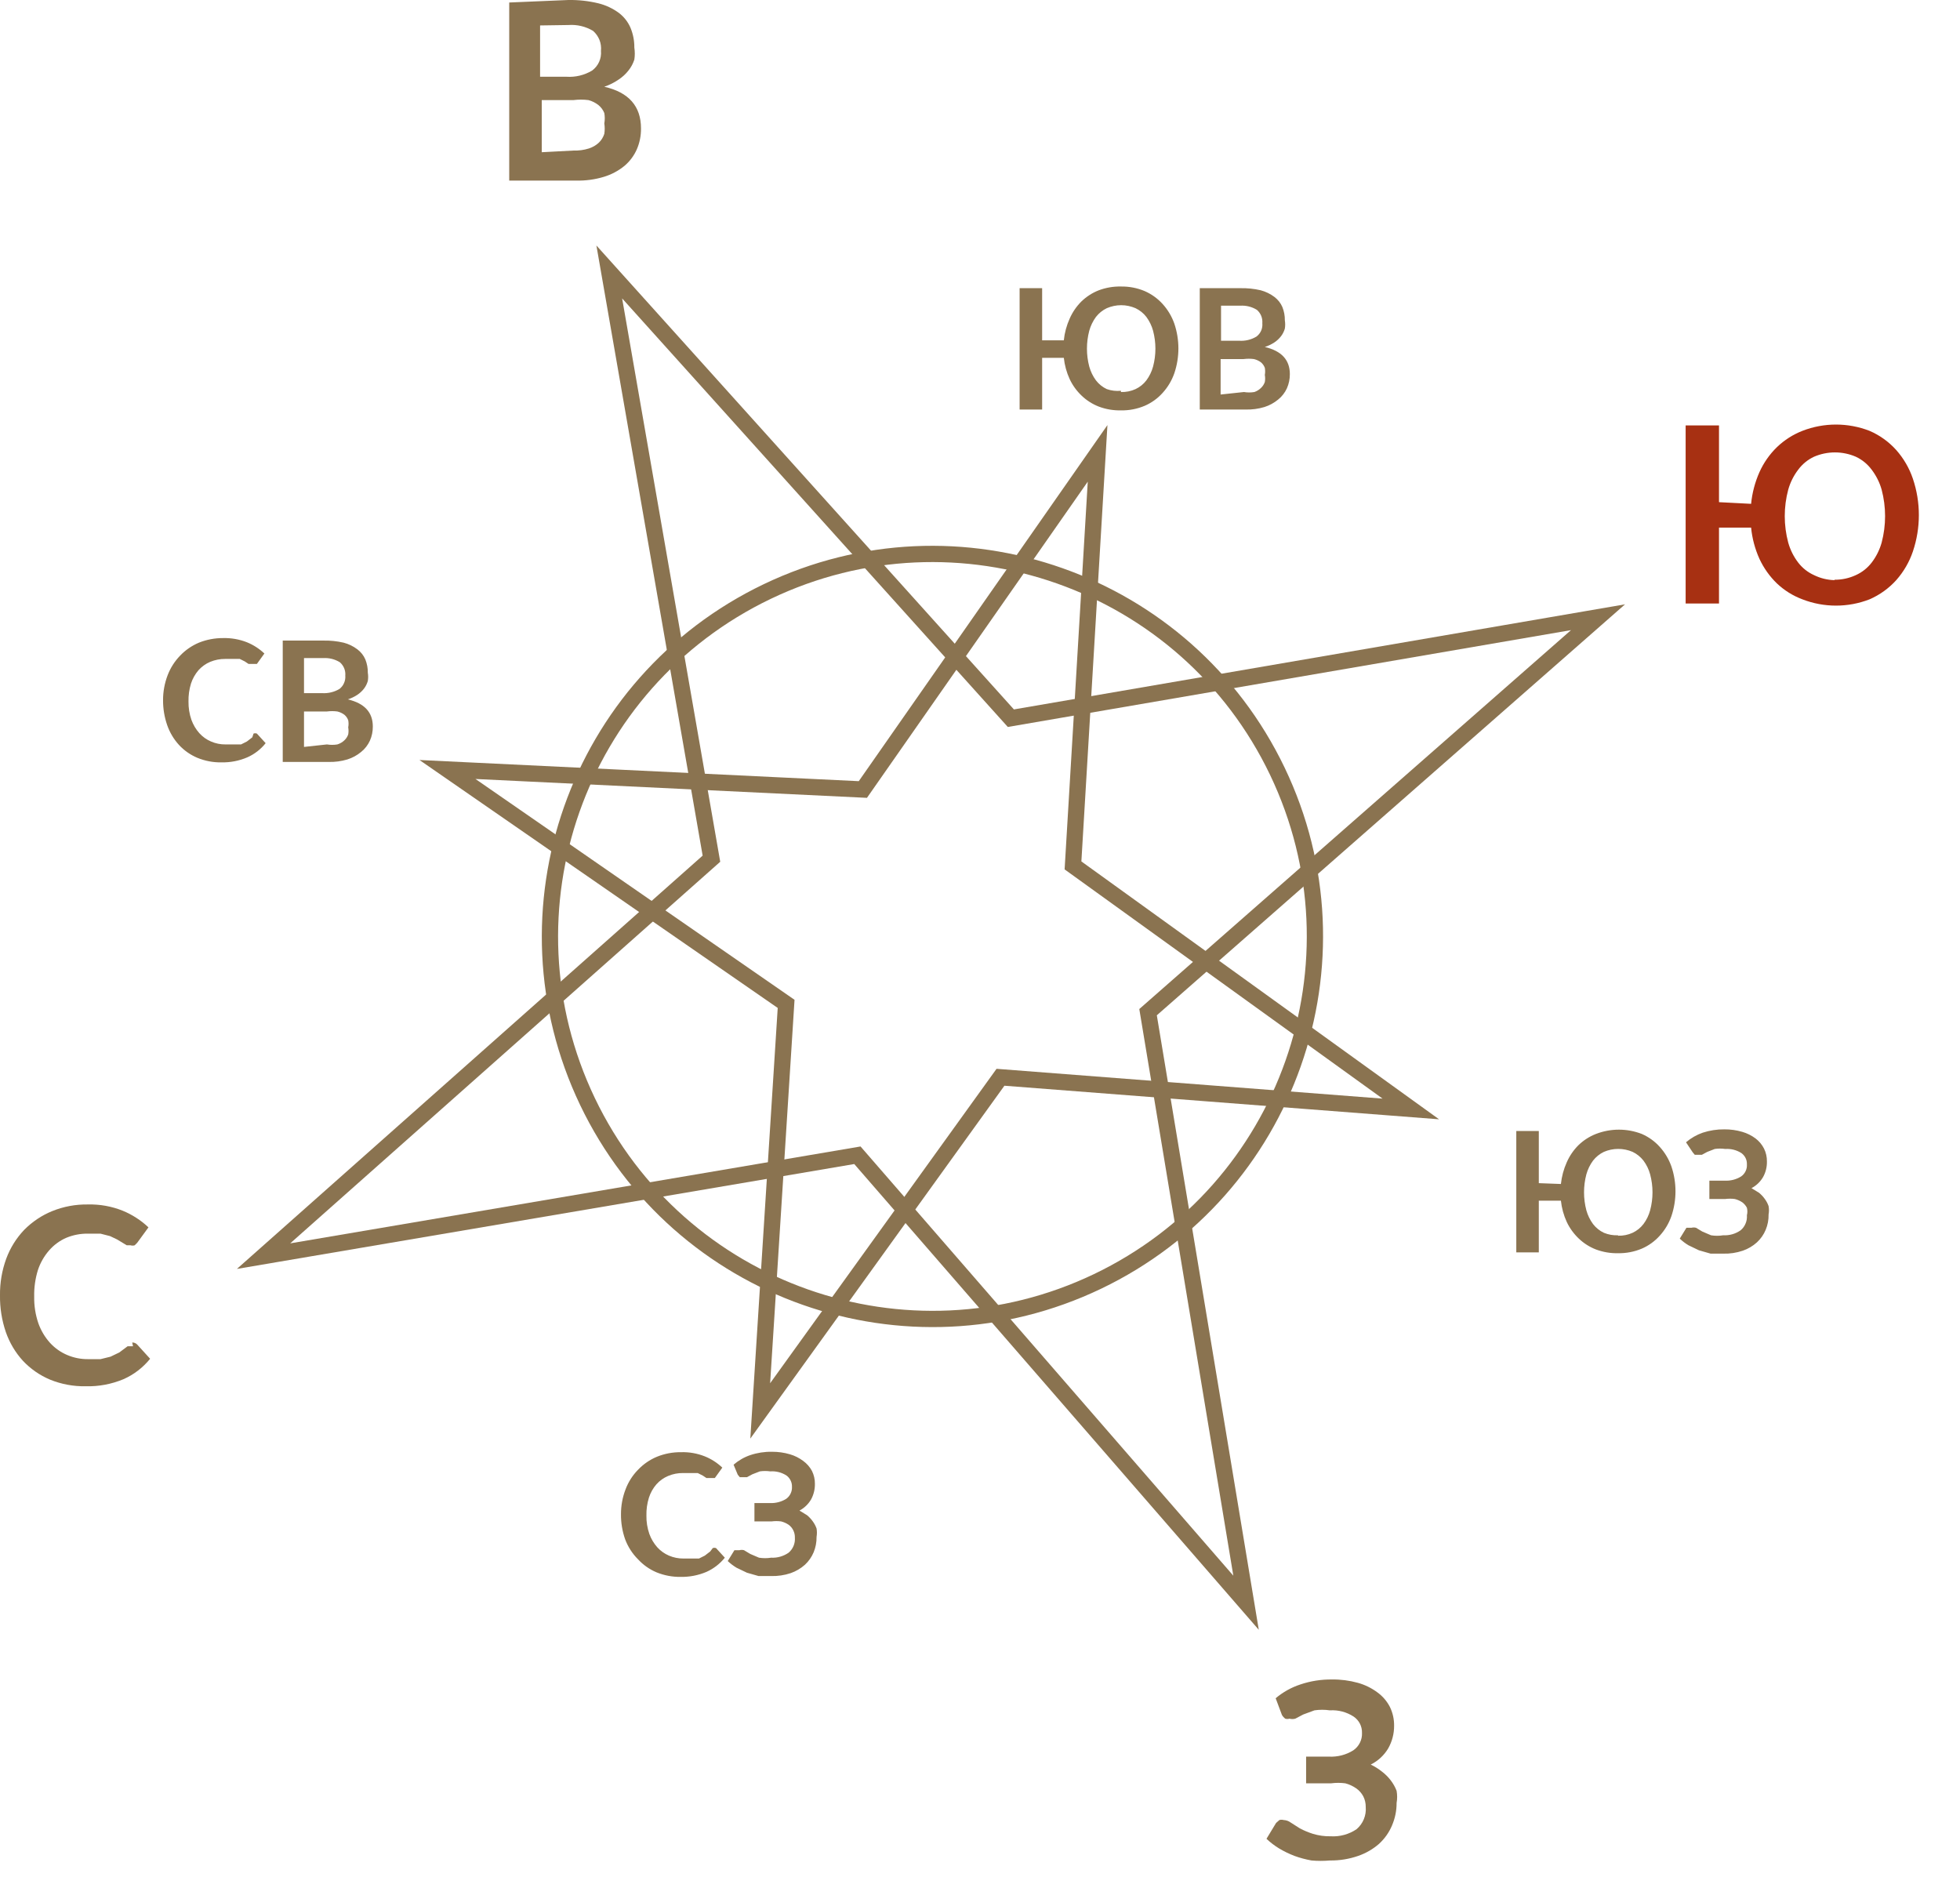 <svg width="47" height="45" viewBox="0 0 47 45" fill="none" xmlns="http://www.w3.org/2000/svg">
<path d="M26.319 30.726C30.887 28.539 32.817 23.063 30.631 18.495C28.444 13.927 22.968 11.997 18.4 14.183C13.832 16.37 11.902 21.846 14.088 26.414C16.275 30.982 21.751 32.912 26.319 30.726Z" stroke="#8A7350" stroke-width="0.39" stroke-miterlimit="22.93"/>
<path d="M14.61 6.521L24.24 17.221L38.32 14.8L27.53 24.27L29.88 38.431L20.56 27.701L6.32 30.12L17.06 20.59L14.61 6.521Z" stroke="#8A7350" stroke-width="0.39" stroke-miterlimit="22.93"/>
<path d="M10.73 18.451L20.691 18.931L26.32 10.871L25.73 20.751L33.831 26.591L23.991 25.831L18.23 33.831L18.851 24.071L10.73 18.451Z" stroke="#8A7350" stroke-width="0.39" stroke-miterlimit="22.93"/>
<path d="M3.17 32.191C3.193 32.19 3.215 32.194 3.236 32.203C3.256 32.211 3.275 32.224 3.29 32.24L3.6 32.581C3.429 32.792 3.21 32.961 2.96 33.071C2.672 33.191 2.362 33.249 2.05 33.24C1.759 33.245 1.47 33.191 1.2 33.081C0.954 32.978 0.733 32.824 0.55 32.63C0.368 32.431 0.229 32.196 0.14 31.941C0.043 31.657 -0.004 31.36 0 31.061C-0.004 30.76 0.047 30.462 0.15 30.18C0.245 29.923 0.391 29.689 0.58 29.49C0.771 29.297 0.999 29.143 1.25 29.041C1.523 28.93 1.816 28.876 2.11 28.881C2.394 28.874 2.677 28.925 2.94 29.03C3.17 29.124 3.38 29.26 3.56 29.43L3.29 29.8L3.23 29.86C3.198 29.87 3.163 29.87 3.13 29.86H3.04L2.94 29.8L2.81 29.721L2.64 29.64L2.41 29.581H2.11C1.932 29.578 1.755 29.612 1.59 29.68C1.433 29.748 1.293 29.851 1.18 29.98C1.06 30.117 0.968 30.277 0.91 30.451C0.846 30.657 0.815 30.874 0.82 31.09C0.816 31.308 0.85 31.525 0.92 31.73C0.982 31.904 1.077 32.064 1.2 32.2C1.315 32.325 1.454 32.424 1.61 32.49C1.772 32.559 1.945 32.593 2.12 32.59H2.41L2.65 32.531L2.86 32.43L3.06 32.281H3.12H3.19" fill="#8A7350"/>
<path d="M41.991 12.081C42.016 11.819 42.084 11.562 42.191 11.321C42.292 11.096 42.434 10.893 42.611 10.721C42.787 10.552 42.994 10.42 43.221 10.331C43.739 10.13 44.313 10.13 44.831 10.331C45.075 10.436 45.293 10.593 45.471 10.791C45.649 10.992 45.785 11.226 45.871 11.481C46.061 12.046 46.061 12.656 45.871 13.221C45.785 13.476 45.649 13.71 45.471 13.911C45.293 14.108 45.075 14.265 44.831 14.371C44.313 14.572 43.739 14.572 43.221 14.371C42.994 14.286 42.787 14.157 42.611 13.991C42.436 13.822 42.294 13.622 42.191 13.401C42.084 13.164 42.016 12.91 41.991 12.651H41.221V14.471H40.421V10.201H41.221V12.041L41.991 12.081ZM43.991 13.901C44.167 13.903 44.341 13.865 44.501 13.791C44.65 13.724 44.781 13.621 44.881 13.491C44.991 13.348 45.072 13.185 45.121 13.011C45.231 12.595 45.231 12.157 45.121 11.741C45.072 11.567 44.99 11.405 44.881 11.261C44.782 11.128 44.651 11.021 44.501 10.951C44.343 10.883 44.173 10.848 44.001 10.848C43.829 10.848 43.659 10.883 43.501 10.951C43.35 11.021 43.22 11.128 43.121 11.261C43.011 11.405 42.93 11.567 42.881 11.741C42.77 12.157 42.77 12.595 42.881 13.011C42.93 13.185 43.011 13.348 43.121 13.491C43.221 13.621 43.352 13.724 43.501 13.791C43.654 13.866 43.821 13.907 43.991 13.911V13.901Z" fill="#A73012"/>
<path d="M13.631 0C13.873 -0.004 14.115 0.023 14.351 0.08C14.528 0.124 14.694 0.202 14.841 0.31C14.964 0.404 15.061 0.528 15.121 0.67C15.182 0.82 15.213 0.979 15.211 1.14C15.226 1.237 15.226 1.334 15.211 1.43C15.18 1.525 15.133 1.613 15.071 1.69C15.004 1.776 14.922 1.851 14.831 1.91C14.726 1.982 14.611 2.039 14.491 2.08C15.078 2.214 15.371 2.547 15.371 3.08C15.373 3.252 15.339 3.423 15.271 3.58C15.203 3.735 15.1 3.872 14.971 3.98C14.826 4.098 14.66 4.186 14.481 4.24C14.267 4.305 14.044 4.335 13.821 4.33H12.211V0.06L13.631 0ZM12.951 0.61V1.84H13.581C13.798 1.855 14.015 1.803 14.201 1.69C14.273 1.636 14.33 1.565 14.367 1.483C14.404 1.4 14.419 1.31 14.411 1.22C14.42 1.131 14.408 1.041 14.375 0.957C14.341 0.874 14.289 0.799 14.221 0.74C14.043 0.634 13.837 0.585 13.631 0.6L12.951 0.61ZM13.751 3.61C13.876 3.614 14.001 3.598 14.121 3.56C14.21 3.532 14.292 3.484 14.361 3.42C14.421 3.362 14.465 3.29 14.491 3.21C14.504 3.128 14.504 3.043 14.491 2.96C14.506 2.878 14.506 2.793 14.491 2.71C14.461 2.636 14.413 2.571 14.351 2.52C14.28 2.464 14.198 2.423 14.111 2.4C13.992 2.385 13.87 2.385 13.751 2.4H12.991V3.65L13.751 3.61Z" fill="#8A7350"/>
<path d="M30.59 40.721C30.764 40.574 30.964 40.462 31.18 40.391C31.425 40.308 31.682 40.268 31.94 40.271C32.15 40.268 32.358 40.295 32.56 40.351C32.73 40.398 32.889 40.476 33.03 40.581C33.156 40.672 33.259 40.792 33.33 40.931C33.398 41.071 33.432 41.225 33.43 41.381C33.431 41.57 33.383 41.756 33.29 41.921C33.191 42.089 33.045 42.224 32.87 42.311C32.966 42.358 33.057 42.414 33.14 42.481C33.219 42.541 33.29 42.612 33.35 42.691C33.408 42.767 33.456 42.851 33.49 42.941C33.507 43.037 33.507 43.135 33.49 43.231C33.491 43.416 33.453 43.6 33.38 43.771C33.31 43.938 33.204 44.088 33.07 44.211C32.924 44.339 32.754 44.437 32.57 44.501C32.352 44.577 32.121 44.614 31.89 44.611C31.744 44.624 31.596 44.624 31.45 44.611C31.311 44.586 31.173 44.55 31.04 44.501C30.912 44.452 30.788 44.392 30.67 44.321C30.562 44.255 30.461 44.178 30.37 44.091L30.6 43.711L30.68 43.641C30.713 43.632 30.747 43.632 30.78 43.641C30.841 43.644 30.901 43.664 30.95 43.701L31.17 43.841C31.269 43.894 31.373 43.937 31.48 43.971C31.619 44.014 31.765 44.034 31.91 44.031C32.13 44.044 32.348 43.984 32.53 43.861C32.606 43.796 32.666 43.714 32.704 43.622C32.742 43.53 32.758 43.43 32.75 43.331C32.751 43.24 32.731 43.151 32.69 43.071C32.649 42.995 32.591 42.93 32.52 42.881C32.441 42.826 32.353 42.785 32.26 42.761C32.147 42.746 32.033 42.746 31.92 42.761H31.32V42.121H31.87C32.074 42.131 32.277 42.079 32.45 41.971C32.518 41.925 32.573 41.862 32.61 41.788C32.647 41.715 32.664 41.633 32.66 41.551C32.662 41.474 32.645 41.398 32.61 41.33C32.575 41.262 32.523 41.204 32.46 41.161C32.291 41.051 32.091 40.998 31.89 41.011C31.767 40.993 31.643 40.993 31.52 41.011L31.25 41.111L31.06 41.211C31.014 41.223 30.966 41.223 30.92 41.211C30.887 41.221 30.853 41.221 30.82 41.211C30.788 41.187 30.76 41.156 30.74 41.121L30.59 40.721Z" fill="#8A7350"/>
<path d="M17.591 35.121C17.708 35.02 17.844 34.941 17.991 34.891C18.158 34.835 18.334 34.808 18.511 34.811C18.656 34.81 18.801 34.83 18.941 34.871C19.056 34.904 19.165 34.959 19.261 35.031C19.348 35.094 19.42 35.176 19.471 35.271C19.518 35.367 19.543 35.473 19.541 35.581C19.543 35.71 19.512 35.837 19.451 35.951C19.385 36.065 19.288 36.159 19.171 36.221L19.351 36.331C19.404 36.374 19.451 36.425 19.491 36.481C19.529 36.533 19.559 36.59 19.581 36.651C19.592 36.717 19.592 36.785 19.581 36.851C19.583 36.978 19.559 37.104 19.511 37.221C19.463 37.335 19.392 37.437 19.301 37.521C19.202 37.609 19.086 37.677 18.961 37.721C18.809 37.772 18.65 37.795 18.491 37.791H18.191L17.911 37.711L17.661 37.591C17.585 37.545 17.515 37.492 17.451 37.431L17.611 37.171H17.661H17.731C17.767 37.161 17.805 37.161 17.841 37.171L17.991 37.261L18.201 37.351C18.297 37.366 18.395 37.366 18.491 37.351C18.64 37.359 18.788 37.316 18.911 37.231C18.962 37.187 19.003 37.131 19.029 37.069C19.055 37.006 19.066 36.938 19.061 36.871C19.063 36.811 19.05 36.751 19.024 36.697C18.998 36.643 18.959 36.596 18.911 36.561C18.856 36.524 18.795 36.497 18.731 36.481C18.654 36.471 18.577 36.471 18.501 36.481H18.091V36.041H18.461C18.598 36.047 18.734 36.013 18.851 35.941C18.897 35.908 18.934 35.865 18.958 35.814C18.983 35.763 18.994 35.707 18.991 35.651C18.993 35.599 18.982 35.547 18.959 35.5C18.936 35.453 18.903 35.412 18.861 35.381C18.745 35.306 18.608 35.271 18.471 35.281C18.388 35.269 18.303 35.269 18.221 35.281L18.041 35.351L17.911 35.421H17.811H17.741L17.691 35.361L17.591 35.121ZM17.091 37.121C17.116 37.111 17.145 37.111 17.171 37.121L17.381 37.351C17.263 37.498 17.112 37.614 16.941 37.691C16.745 37.774 16.534 37.815 16.321 37.811C16.122 37.814 15.925 37.776 15.741 37.701C15.574 37.63 15.424 37.524 15.301 37.391C15.164 37.255 15.059 37.091 14.991 36.911C14.923 36.718 14.889 36.515 14.891 36.311C14.89 36.106 14.927 35.902 15.001 35.711C15.067 35.535 15.169 35.375 15.301 35.241C15.428 35.108 15.581 35.002 15.751 34.931C15.935 34.856 16.132 34.819 16.331 34.821C16.526 34.815 16.719 34.849 16.901 34.921C17.056 34.983 17.199 35.075 17.321 35.191L17.141 35.441H17.071H17.011H16.941L16.851 35.381L16.731 35.321H16.581H16.381C16.257 35.319 16.135 35.343 16.021 35.391C15.914 35.436 15.818 35.504 15.741 35.591C15.66 35.684 15.599 35.793 15.561 35.911C15.518 36.05 15.497 36.195 15.501 36.341C15.498 36.49 15.522 36.639 15.571 36.781C15.613 36.898 15.678 37.007 15.761 37.101C15.839 37.187 15.934 37.255 16.041 37.301C16.151 37.348 16.27 37.372 16.391 37.371H16.591H16.761L16.901 37.301L17.031 37.201L17.091 37.121Z" fill="#8A7350"/>
<path d="M29.74 6.91C29.905 6.906 30.07 6.923 30.23 6.96C30.35 6.992 30.462 7.046 30.56 7.12C30.643 7.183 30.709 7.265 30.75 7.36C30.791 7.462 30.812 7.571 30.81 7.68C30.821 7.747 30.821 7.814 30.81 7.88C30.791 7.945 30.761 8.006 30.72 8.06C30.675 8.119 30.621 8.169 30.56 8.21C30.488 8.257 30.411 8.294 30.33 8.32C30.73 8.414 30.93 8.63 30.93 8.97C30.931 9.088 30.907 9.203 30.86 9.31C30.812 9.415 30.74 9.508 30.65 9.58C30.552 9.661 30.441 9.722 30.32 9.76C30.174 9.804 30.022 9.824 29.87 9.82H28.77V6.91H29.74ZM29.28 7.33V8.17H29.71C29.857 8.181 30.004 8.146 30.13 8.07C30.179 8.033 30.217 7.985 30.242 7.929C30.266 7.873 30.276 7.811 30.27 7.75C30.275 7.691 30.266 7.63 30.244 7.575C30.221 7.519 30.186 7.47 30.14 7.43C30.021 7.356 29.881 7.321 29.74 7.33H29.28ZM29.83 9.4C29.913 9.414 29.997 9.414 30.08 9.4C30.14 9.379 30.195 9.345 30.24 9.3C30.281 9.261 30.311 9.214 30.33 9.16C30.34 9.104 30.34 9.047 30.33 8.99C30.34 8.934 30.34 8.877 30.33 8.82C30.311 8.77 30.281 8.726 30.24 8.69C30.19 8.652 30.132 8.625 30.07 8.61C29.987 8.599 29.903 8.599 29.82 8.61H29.27V9.46L29.83 9.4ZM25.51 8.16C25.528 7.981 25.576 7.805 25.65 7.64C25.717 7.487 25.812 7.348 25.93 7.23C26.051 7.113 26.193 7.021 26.35 6.96C26.52 6.897 26.699 6.866 26.88 6.87C27.076 6.867 27.27 6.904 27.45 6.98C27.614 7.052 27.761 7.158 27.88 7.29C28.004 7.427 28.099 7.587 28.16 7.76C28.29 8.147 28.29 8.564 28.16 8.95C28.099 9.124 28.004 9.284 27.88 9.42C27.761 9.553 27.614 9.659 27.45 9.73C27.27 9.806 27.076 9.844 26.88 9.84C26.699 9.844 26.52 9.814 26.35 9.75C26.198 9.691 26.058 9.603 25.94 9.49C25.819 9.376 25.721 9.241 25.65 9.09C25.576 8.929 25.529 8.757 25.51 8.58H24.99V9.82H24.45V6.91H24.99V8.16H25.51ZM26.88 9.4C27.001 9.404 27.12 9.38 27.23 9.33C27.332 9.282 27.422 9.21 27.49 9.12C27.563 9.021 27.618 8.909 27.65 8.79C27.725 8.509 27.725 8.212 27.65 7.93C27.618 7.812 27.563 7.7 27.49 7.6C27.422 7.511 27.332 7.439 27.23 7.39C27.121 7.343 27.004 7.318 26.885 7.318C26.766 7.318 26.649 7.343 26.54 7.39C26.438 7.439 26.349 7.511 26.28 7.6C26.207 7.7 26.153 7.812 26.12 7.93C26.046 8.212 26.046 8.509 26.12 8.79C26.153 8.909 26.207 9.021 26.28 9.12C26.349 9.21 26.438 9.282 26.54 9.33C26.649 9.368 26.765 9.382 26.88 9.37V9.4Z" fill="#8A7350"/>
<path d="M7.75 15.36C7.915 15.356 8.08 15.373 8.24 15.41C8.36 15.441 8.472 15.496 8.57 15.57C8.653 15.633 8.719 15.715 8.76 15.81C8.801 15.912 8.822 16.021 8.82 16.13C8.831 16.197 8.831 16.264 8.82 16.33C8.801 16.395 8.771 16.456 8.73 16.51C8.685 16.569 8.631 16.619 8.57 16.66C8.499 16.707 8.421 16.744 8.34 16.77C8.74 16.864 8.94 17.08 8.94 17.42C8.941 17.537 8.918 17.653 8.87 17.76C8.822 17.865 8.75 17.958 8.66 18.03C8.563 18.111 8.451 18.172 8.33 18.21C8.184 18.254 8.032 18.274 7.88 18.27H6.78V15.36H7.75ZM7.29 15.78V16.62H7.72C7.867 16.63 8.014 16.595 8.14 16.52C8.188 16.483 8.226 16.434 8.25 16.378C8.275 16.322 8.285 16.261 8.28 16.2C8.285 16.141 8.276 16.08 8.254 16.025C8.231 15.969 8.196 15.92 8.15 15.88C8.031 15.806 7.891 15.771 7.75 15.78H7.29ZM7.84 17.85C7.923 17.864 8.007 17.864 8.09 17.85C8.154 17.83 8.212 17.796 8.26 17.75C8.301 17.711 8.332 17.663 8.35 17.61C8.36 17.554 8.36 17.497 8.35 17.44C8.361 17.384 8.361 17.327 8.35 17.27C8.332 17.22 8.301 17.175 8.26 17.14C8.21 17.102 8.152 17.075 8.09 17.06C8.007 17.049 7.923 17.049 7.84 17.06H7.29V17.91L7.84 17.85ZM6.08 17.59C6.106 17.58 6.134 17.58 6.16 17.59L6.37 17.82C6.253 17.967 6.102 18.084 5.93 18.16C5.734 18.244 5.523 18.285 5.31 18.28C5.111 18.284 4.914 18.246 4.73 18.17C4.563 18.099 4.413 17.994 4.29 17.86C4.166 17.724 4.071 17.564 4.01 17.39C3.943 17.198 3.909 16.995 3.91 16.79C3.909 16.585 3.947 16.382 4.02 16.19C4.087 16.015 4.189 15.855 4.32 15.72C4.447 15.587 4.6 15.482 4.77 15.41C4.954 15.336 5.152 15.299 5.35 15.3C5.545 15.295 5.739 15.329 5.92 15.4C6.076 15.463 6.218 15.555 6.34 15.67L6.16 15.92H6.09H6.03H5.96L5.87 15.86L5.75 15.8H5.6H5.4C5.277 15.799 5.154 15.823 5.04 15.87C4.933 15.915 4.838 15.984 4.76 16.07C4.68 16.164 4.618 16.273 4.58 16.39C4.537 16.529 4.517 16.675 4.52 16.82C4.518 16.97 4.541 17.119 4.59 17.26C4.633 17.378 4.697 17.487 4.78 17.58C4.858 17.667 4.954 17.735 5.06 17.78C5.171 17.828 5.29 17.852 5.41 17.85H5.61H5.78L5.92 17.78L6.05 17.68L6.08 17.59Z" fill="#8A7350"/>
<path d="M40.43 27.39C40.548 27.289 40.684 27.211 40.83 27.16C40.998 27.105 41.174 27.078 41.35 27.08C41.496 27.079 41.641 27.099 41.78 27.14C41.896 27.174 42.004 27.228 42.1 27.3C42.184 27.364 42.252 27.446 42.3 27.54C42.348 27.637 42.372 27.743 42.37 27.85C42.373 27.979 42.342 28.107 42.28 28.22C42.214 28.335 42.117 28.428 42 28.49L42.18 28.6C42.233 28.644 42.281 28.694 42.32 28.75C42.358 28.802 42.389 28.86 42.41 28.92C42.422 28.986 42.422 29.054 42.41 29.12C42.413 29.247 42.389 29.373 42.34 29.49C42.293 29.604 42.221 29.706 42.13 29.79C42.031 29.879 41.916 29.947 41.79 29.99C41.639 30.041 41.48 30.065 41.32 30.06H41.02L40.74 29.98L40.49 29.86C40.414 29.815 40.344 29.761 40.28 29.7L40.44 29.44H40.49H40.56C40.596 29.43 40.634 29.43 40.67 29.44L40.82 29.53L41.03 29.62C41.126 29.636 41.224 29.636 41.32 29.62C41.47 29.628 41.618 29.586 41.74 29.5C41.792 29.456 41.833 29.401 41.858 29.338C41.885 29.276 41.895 29.208 41.89 29.14C41.905 29.081 41.905 29.019 41.89 28.96C41.864 28.909 41.826 28.865 41.78 28.83C41.725 28.793 41.665 28.766 41.6 28.75C41.524 28.74 41.447 28.74 41.37 28.75H40.99V28.31H41.36C41.498 28.317 41.633 28.282 41.75 28.21C41.797 28.178 41.834 28.134 41.858 28.084C41.883 28.033 41.894 27.977 41.89 27.92C41.892 27.868 41.882 27.816 41.859 27.769C41.836 27.722 41.802 27.681 41.76 27.65C41.645 27.576 41.508 27.541 41.37 27.55C41.288 27.538 41.203 27.538 41.12 27.55L40.94 27.62L40.81 27.69H40.71H40.64L40.59 27.63L40.43 27.39ZM37.43 28.39C37.449 28.21 37.496 28.035 37.57 27.87C37.637 27.717 37.732 27.578 37.85 27.46C37.971 27.343 38.114 27.251 38.27 27.19C38.624 27.053 39.017 27.053 39.37 27.19C39.534 27.262 39.681 27.367 39.8 27.5C39.924 27.637 40.019 27.797 40.08 27.97C40.21 28.356 40.21 28.774 40.08 29.16C40.019 29.334 39.924 29.494 39.8 29.63C39.681 29.763 39.534 29.869 39.37 29.94C39.19 30.016 38.996 30.053 38.8 30.05C38.62 30.054 38.44 30.023 38.27 29.96C38.118 29.901 37.979 29.813 37.86 29.7C37.74 29.586 37.641 29.451 37.57 29.3C37.496 29.139 37.449 28.967 37.43 28.79H36.9V30.03H36.36V27.12H36.9V28.37L37.43 28.39ZM38.8 29.63C38.921 29.634 39.04 29.61 39.15 29.56C39.252 29.512 39.341 29.44 39.41 29.35C39.484 29.251 39.538 29.139 39.57 29.02C39.645 28.738 39.645 28.442 39.57 28.16C39.538 28.041 39.484 27.929 39.41 27.83C39.341 27.741 39.252 27.669 39.15 27.62C39.041 27.573 38.924 27.549 38.805 27.549C38.687 27.549 38.569 27.573 38.46 27.62C38.358 27.669 38.269 27.741 38.2 27.83C38.127 27.929 38.073 28.041 38.04 28.16C37.966 28.442 37.966 28.738 38.04 29.02C38.073 29.139 38.127 29.251 38.2 29.35C38.269 29.44 38.358 29.512 38.46 29.56C38.568 29.605 38.684 29.625 38.8 29.62V29.63Z" fill="#8A7350"/>
</svg>
